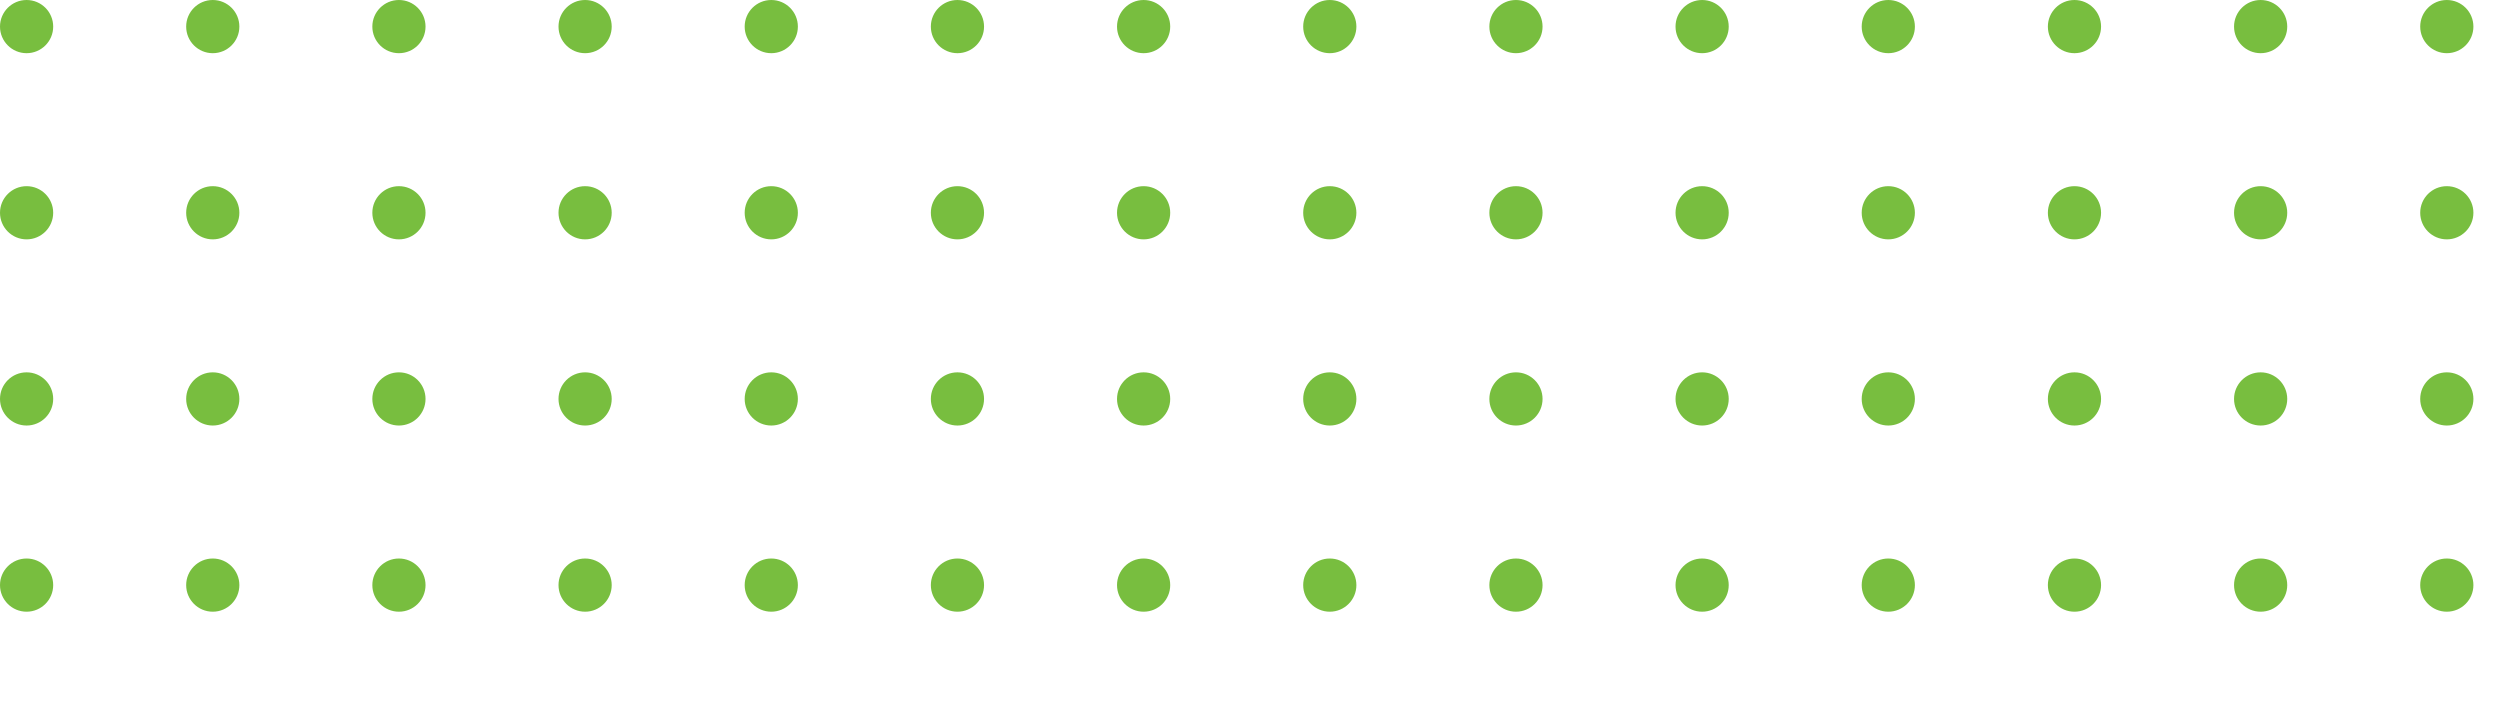 <svg xmlns="http://www.w3.org/2000/svg" xmlns:xlink="http://www.w3.org/1999/xlink" width="470" height="132" viewBox="0 0 470 132">
  <defs>
    <clipPath id="clip-path">
      <rect width="470" height="132" fill="none"/>
    </clipPath>
  </defs>
  <g id="dots-14x4-valley" clip-path="url(#clip-path)">
    <g transform="translate(-481 -7851)">
      <circle id="Ellipse_121" data-name="Ellipse 121" cx="5" cy="5" r="5" transform="translate(481 7851)" fill="#78be3f"/>
    </g>
    <g transform="translate(-446 -7851)">
      <circle id="Ellipse_121-2" data-name="Ellipse 121" cx="5" cy="5" r="5" transform="translate(481 7851)" fill="#78be3f"/>
    </g>
    <g transform="translate(-411 -7851)">
      <circle id="Ellipse_121-3" data-name="Ellipse 121" cx="5" cy="5" r="5" transform="translate(481 7851)" fill="#78be3f"/>
    </g>
    <g transform="translate(-376 -7851)">
      <circle id="Ellipse_121-4" data-name="Ellipse 121" cx="5" cy="5" r="5" transform="translate(481 7851)" fill="#78be3f"/>
    </g>
    <g transform="translate(-341 -7851)">
      <circle id="Ellipse_121-5" data-name="Ellipse 121" cx="5" cy="5" r="5" transform="translate(481 7851)" fill="#78be3f"/>
    </g>
    <g transform="translate(-306 -7851)">
      <circle id="Ellipse_121-6" data-name="Ellipse 121" cx="5" cy="5" r="5" transform="translate(481 7851)" fill="#78be3f"/>
    </g>
    <g transform="translate(-271 -7851)">
      <circle id="Ellipse_121-7" data-name="Ellipse 121" cx="5" cy="5" r="5" transform="translate(481 7851)" fill="#78be3f"/>
    </g>
    <g transform="translate(-236 -7851)">
      <circle id="Ellipse_121-8" data-name="Ellipse 121" cx="5" cy="5" r="5" transform="translate(481 7851)" fill="#78be3f"/>
    </g>
    <g transform="translate(-201 -7851)">
      <circle id="Ellipse_121-9" data-name="Ellipse 121" cx="5" cy="5" r="5" transform="translate(481 7851)" fill="#78be3f"/>
    </g>
    <g transform="translate(-166 -7851)">
      <circle id="Ellipse_121-10" data-name="Ellipse 121" cx="5" cy="5" r="5" transform="translate(481 7851)" fill="#78be3f"/>
    </g>
    <g transform="translate(-131 -7851)">
      <circle id="Ellipse_121-11" data-name="Ellipse 121" cx="5" cy="5" r="5" transform="translate(481 7851)" fill="#78be3f"/>
    </g>
    <g transform="translate(-96 -7851)">
      <circle id="Ellipse_121-12" data-name="Ellipse 121" cx="5" cy="5" r="5" transform="translate(481 7851)" fill="#78be3f"/>
    </g>
    <g transform="translate(-61 -7851)">
      <circle id="Ellipse_121-13" data-name="Ellipse 121" cx="5" cy="5" r="5" transform="translate(481 7851)" fill="#78be3f"/>
    </g>
    <g transform="translate(-26 -7851)">
      <circle id="Ellipse_121-14" data-name="Ellipse 121" cx="5" cy="5" r="5" transform="translate(481 7851)" fill="#78be3f"/>
    </g>
    <g transform="translate(-481 -7816)">
      <circle id="Ellipse_121-15" data-name="Ellipse 121" cx="5" cy="5" r="5" transform="translate(481 7851)" fill="#78be3f"/>
    </g>
    <g transform="translate(-446 -7816)">
      <circle id="Ellipse_121-16" data-name="Ellipse 121" cx="5" cy="5" r="5" transform="translate(481 7851)" fill="#78be3f"/>
    </g>
    <g transform="translate(-411 -7816)">
      <circle id="Ellipse_121-17" data-name="Ellipse 121" cx="5" cy="5" r="5" transform="translate(481 7851)" fill="#78be3f"/>
    </g>
    <g transform="translate(-376 -7816)">
      <circle id="Ellipse_121-18" data-name="Ellipse 121" cx="5" cy="5" r="5" transform="translate(481 7851)" fill="#78be3f"/>
    </g>
    <g transform="translate(-341 -7816)">
      <circle id="Ellipse_121-19" data-name="Ellipse 121" cx="5" cy="5" r="5" transform="translate(481 7851)" fill="#78be3f"/>
    </g>
    <g transform="translate(-306 -7816)">
      <circle id="Ellipse_121-20" data-name="Ellipse 121" cx="5" cy="5" r="5" transform="translate(481 7851)" fill="#78be3f"/>
    </g>
    <g transform="translate(-271 -7816)">
      <circle id="Ellipse_121-21" data-name="Ellipse 121" cx="5" cy="5" r="5" transform="translate(481 7851)" fill="#78be3f"/>
    </g>
    <g transform="translate(-236 -7816)">
      <circle id="Ellipse_121-22" data-name="Ellipse 121" cx="5" cy="5" r="5" transform="translate(481 7851)" fill="#78be3f"/>
    </g>
    <g transform="translate(-201 -7816)">
      <circle id="Ellipse_121-23" data-name="Ellipse 121" cx="5" cy="5" r="5" transform="translate(481 7851)" fill="#78be3f"/>
    </g>
    <g transform="translate(-166 -7816)">
      <circle id="Ellipse_121-24" data-name="Ellipse 121" cx="5" cy="5" r="5" transform="translate(481 7851)" fill="#78be3f"/>
    </g>
    <g transform="translate(-131 -7816)">
      <circle id="Ellipse_121-25" data-name="Ellipse 121" cx="5" cy="5" r="5" transform="translate(481 7851)" fill="#78be3f"/>
    </g>
    <g transform="translate(-96 -7816)">
      <circle id="Ellipse_121-26" data-name="Ellipse 121" cx="5" cy="5" r="5" transform="translate(481 7851)" fill="#78be3f"/>
    </g>
    <g transform="translate(-61 -7816)">
      <circle id="Ellipse_121-27" data-name="Ellipse 121" cx="5" cy="5" r="5" transform="translate(481 7851)" fill="#78be3f"/>
    </g>
    <g transform="translate(-26 -7816)">
      <circle id="Ellipse_121-28" data-name="Ellipse 121" cx="5" cy="5" r="5" transform="translate(481 7851)" fill="#78be3f"/>
    </g>
    <g transform="translate(-481 -7781)">
      <circle id="Ellipse_121-29" data-name="Ellipse 121" cx="5" cy="5" r="5" transform="translate(481 7851)" fill="#78be3f"/>
    </g>
    <g transform="translate(-446 -7781)">
      <circle id="Ellipse_121-30" data-name="Ellipse 121" cx="5" cy="5" r="5" transform="translate(481 7851)" fill="#78be3f"/>
    </g>
    <g transform="translate(-411 -7781)">
      <circle id="Ellipse_121-31" data-name="Ellipse 121" cx="5" cy="5" r="5" transform="translate(481 7851)" fill="#78be3f"/>
    </g>
    <g transform="translate(-376 -7781)">
      <circle id="Ellipse_121-32" data-name="Ellipse 121" cx="5" cy="5" r="5" transform="translate(481 7851)" fill="#78be3f"/>
    </g>
    <g transform="translate(-341 -7781)">
      <circle id="Ellipse_121-33" data-name="Ellipse 121" cx="5" cy="5" r="5" transform="translate(481 7851)" fill="#78be3f"/>
    </g>
    <g transform="translate(-306 -7781)">
      <circle id="Ellipse_121-34" data-name="Ellipse 121" cx="5" cy="5" r="5" transform="translate(481 7851)" fill="#78be3f"/>
    </g>
    <g transform="translate(-271 -7781)">
      <circle id="Ellipse_121-35" data-name="Ellipse 121" cx="5" cy="5" r="5" transform="translate(481 7851)" fill="#78be3f"/>
    </g>
    <g transform="translate(-236 -7781)">
      <circle id="Ellipse_121-36" data-name="Ellipse 121" cx="5" cy="5" r="5" transform="translate(481 7851)" fill="#78be3f"/>
    </g>
    <g transform="translate(-201 -7781)">
      <circle id="Ellipse_121-37" data-name="Ellipse 121" cx="5" cy="5" r="5" transform="translate(481 7851)" fill="#78be3f"/>
    </g>
    <g transform="translate(-166 -7781)">
      <circle id="Ellipse_121-38" data-name="Ellipse 121" cx="5" cy="5" r="5" transform="translate(481 7851)" fill="#78be3f"/>
    </g>
    <g transform="translate(-131 -7781)">
      <circle id="Ellipse_121-39" data-name="Ellipse 121" cx="5" cy="5" r="5" transform="translate(481 7851)" fill="#78be3f"/>
    </g>
    <g transform="translate(-96 -7781)">
      <circle id="Ellipse_121-40" data-name="Ellipse 121" cx="5" cy="5" r="5" transform="translate(481 7851)" fill="#78be3f"/>
    </g>
    <g transform="translate(-61 -7781)">
      <circle id="Ellipse_121-41" data-name="Ellipse 121" cx="5" cy="5" r="5" transform="translate(481 7851)" fill="#78be3f"/>
    </g>
    <g transform="translate(-26 -7781)">
      <circle id="Ellipse_121-42" data-name="Ellipse 121" cx="5" cy="5" r="5" transform="translate(481 7851)" fill="#78be3f"/>
    </g>
    <g transform="translate(-481 -7746)">
      <circle id="Ellipse_121-43" data-name="Ellipse 121" cx="5" cy="5" r="5" transform="translate(481 7851)" fill="#78be3f"/>
    </g>
    <g transform="translate(-446 -7746)">
      <circle id="Ellipse_121-44" data-name="Ellipse 121" cx="5" cy="5" r="5" transform="translate(481 7851)" fill="#78be3f"/>
    </g>
    <g transform="translate(-411 -7746)">
      <circle id="Ellipse_121-45" data-name="Ellipse 121" cx="5" cy="5" r="5" transform="translate(481 7851)" fill="#78be3f"/>
    </g>
    <g transform="translate(-376 -7746)">
      <circle id="Ellipse_121-46" data-name="Ellipse 121" cx="5" cy="5" r="5" transform="translate(481 7851)" fill="#78be3f"/>
    </g>
    <g transform="translate(-341 -7746)">
      <circle id="Ellipse_121-47" data-name="Ellipse 121" cx="5" cy="5" r="5" transform="translate(481 7851)" fill="#78be3f"/>
    </g>
    <g transform="translate(-306 -7746)">
      <circle id="Ellipse_121-48" data-name="Ellipse 121" cx="5" cy="5" r="5" transform="translate(481 7851)" fill="#78be3f"/>
    </g>
    <g transform="translate(-271 -7746)">
      <circle id="Ellipse_121-49" data-name="Ellipse 121" cx="5" cy="5" r="5" transform="translate(481 7851)" fill="#78be3f"/>
    </g>
    <g transform="translate(-236 -7746)">
      <circle id="Ellipse_121-50" data-name="Ellipse 121" cx="5" cy="5" r="5" transform="translate(481 7851)" fill="#78be3f"/>
    </g>
    <g transform="translate(-201 -7746)">
      <circle id="Ellipse_121-51" data-name="Ellipse 121" cx="5" cy="5" r="5" transform="translate(481 7851)" fill="#78be3f"/>
    </g>
    <g transform="translate(-166 -7746)">
      <circle id="Ellipse_121-52" data-name="Ellipse 121" cx="5" cy="5" r="5" transform="translate(481 7851)" fill="#78be3f"/>
    </g>
    <g transform="translate(-131 -7746)">
      <circle id="Ellipse_121-53" data-name="Ellipse 121" cx="5" cy="5" r="5" transform="translate(481 7851)" fill="#78be3f"/>
    </g>
    <g transform="translate(-96 -7746)">
      <circle id="Ellipse_121-54" data-name="Ellipse 121" cx="5" cy="5" r="5" transform="translate(481 7851)" fill="#78be3f"/>
    </g>
    <g transform="translate(-61 -7746)">
      <circle id="Ellipse_121-55" data-name="Ellipse 121" cx="5" cy="5" r="5" transform="translate(481 7851)" fill="#78be3f"/>
    </g>
    <g transform="translate(-26 -7746)">
      <circle id="Ellipse_121-56" data-name="Ellipse 121" cx="5" cy="5" r="5" transform="translate(481 7851)" fill="#78be3f"/>
    </g>
  </g>
</svg>
